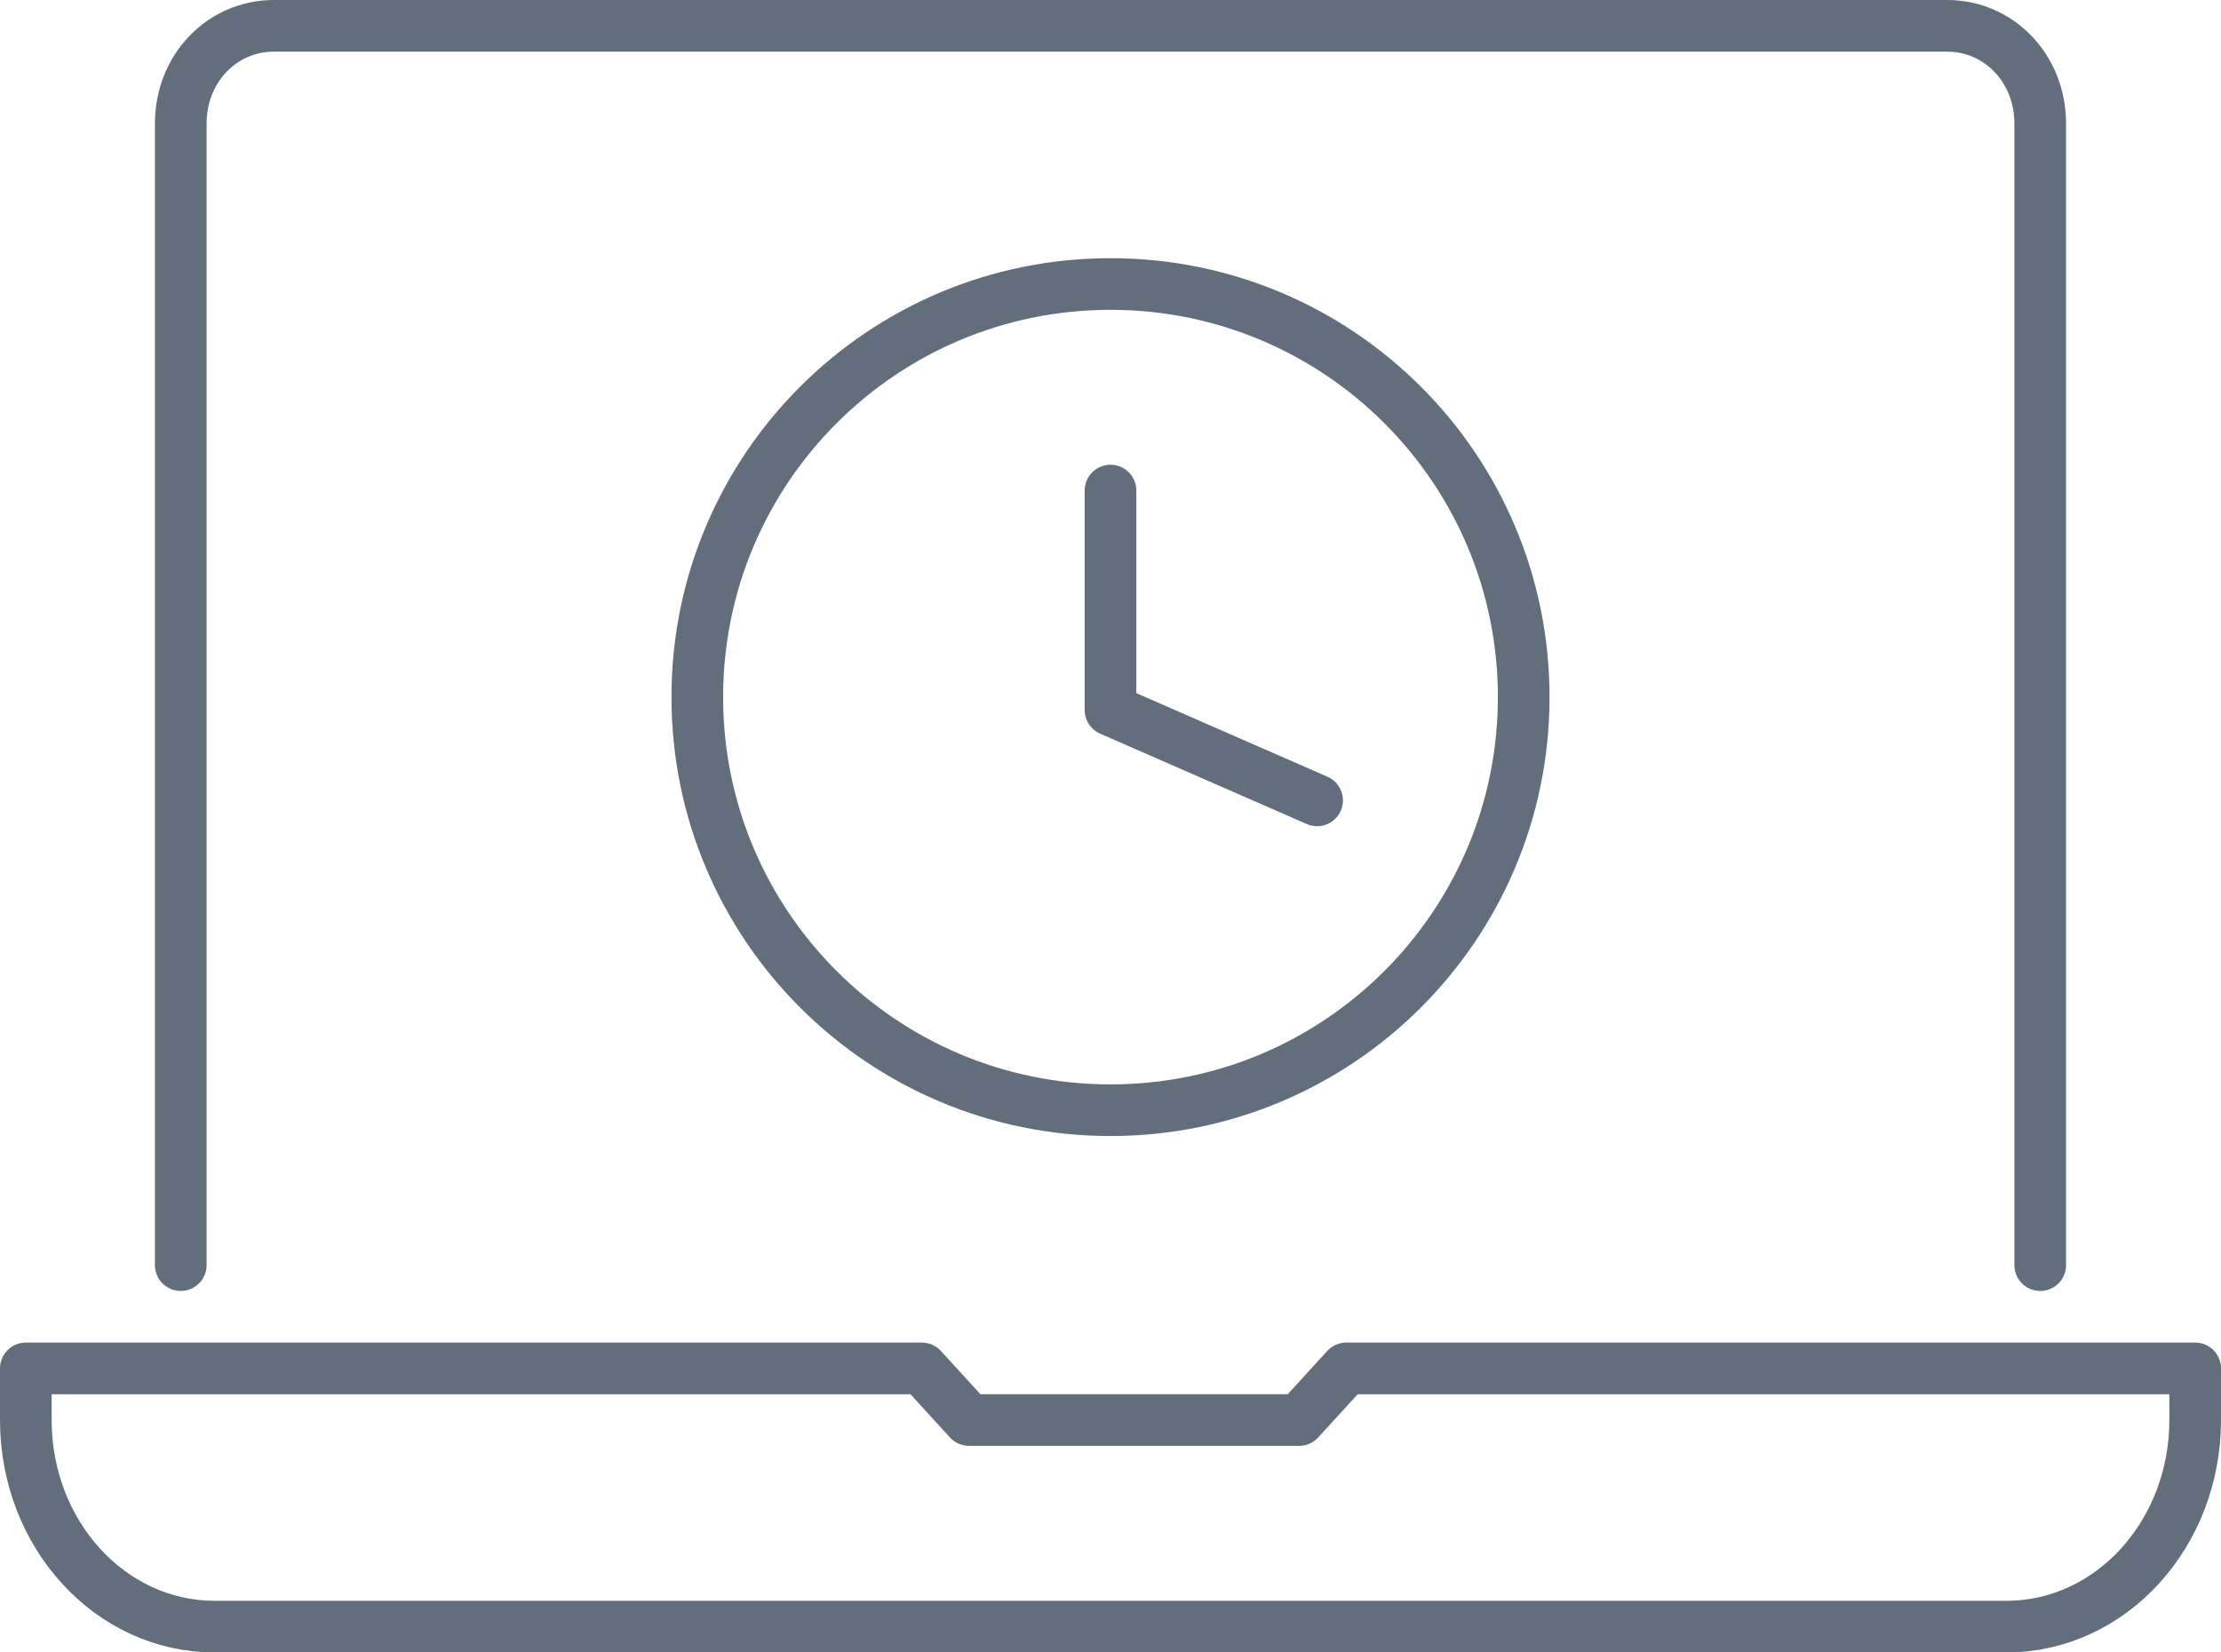 <svg width="86" height="64" viewBox="0 0 86 64" fill="none" xmlns="http://www.w3.org/2000/svg">
<path d="M7 49V4.787C7 2.629 8.62 1 10.6 1H75.4C77.38 1 79 2.629 79 4.787V49" stroke="#636E7C" stroke-width="2" stroke-miterlimit="10" stroke-linecap="round" stroke-linejoin="round"/>
<path d="M85 53H52.13L50.304 55H37.522L35.696 53H1V55C1 59.42 4.269 63 8.304 63H77.696C81.731 63 85 59.42 85 55V53Z" stroke="#636E7C" stroke-width="2" stroke-miterlimit="10" stroke-linejoin="round"/>
<path d="M43 43C51.837 43 59 35.837 59 27C59 18.163 51.837 11 43 11C34.163 11 27 18.163 27 27C27 35.837 34.163 43 43 43Z" stroke="#636E7C" stroke-width="2" stroke-miterlimit="10"/>
<path d="M43 19L43 22.796L43 27.5L51 31" stroke="#636E7C" stroke-width="2" stroke-linecap="round" stroke-linejoin="round"/>
</svg>
